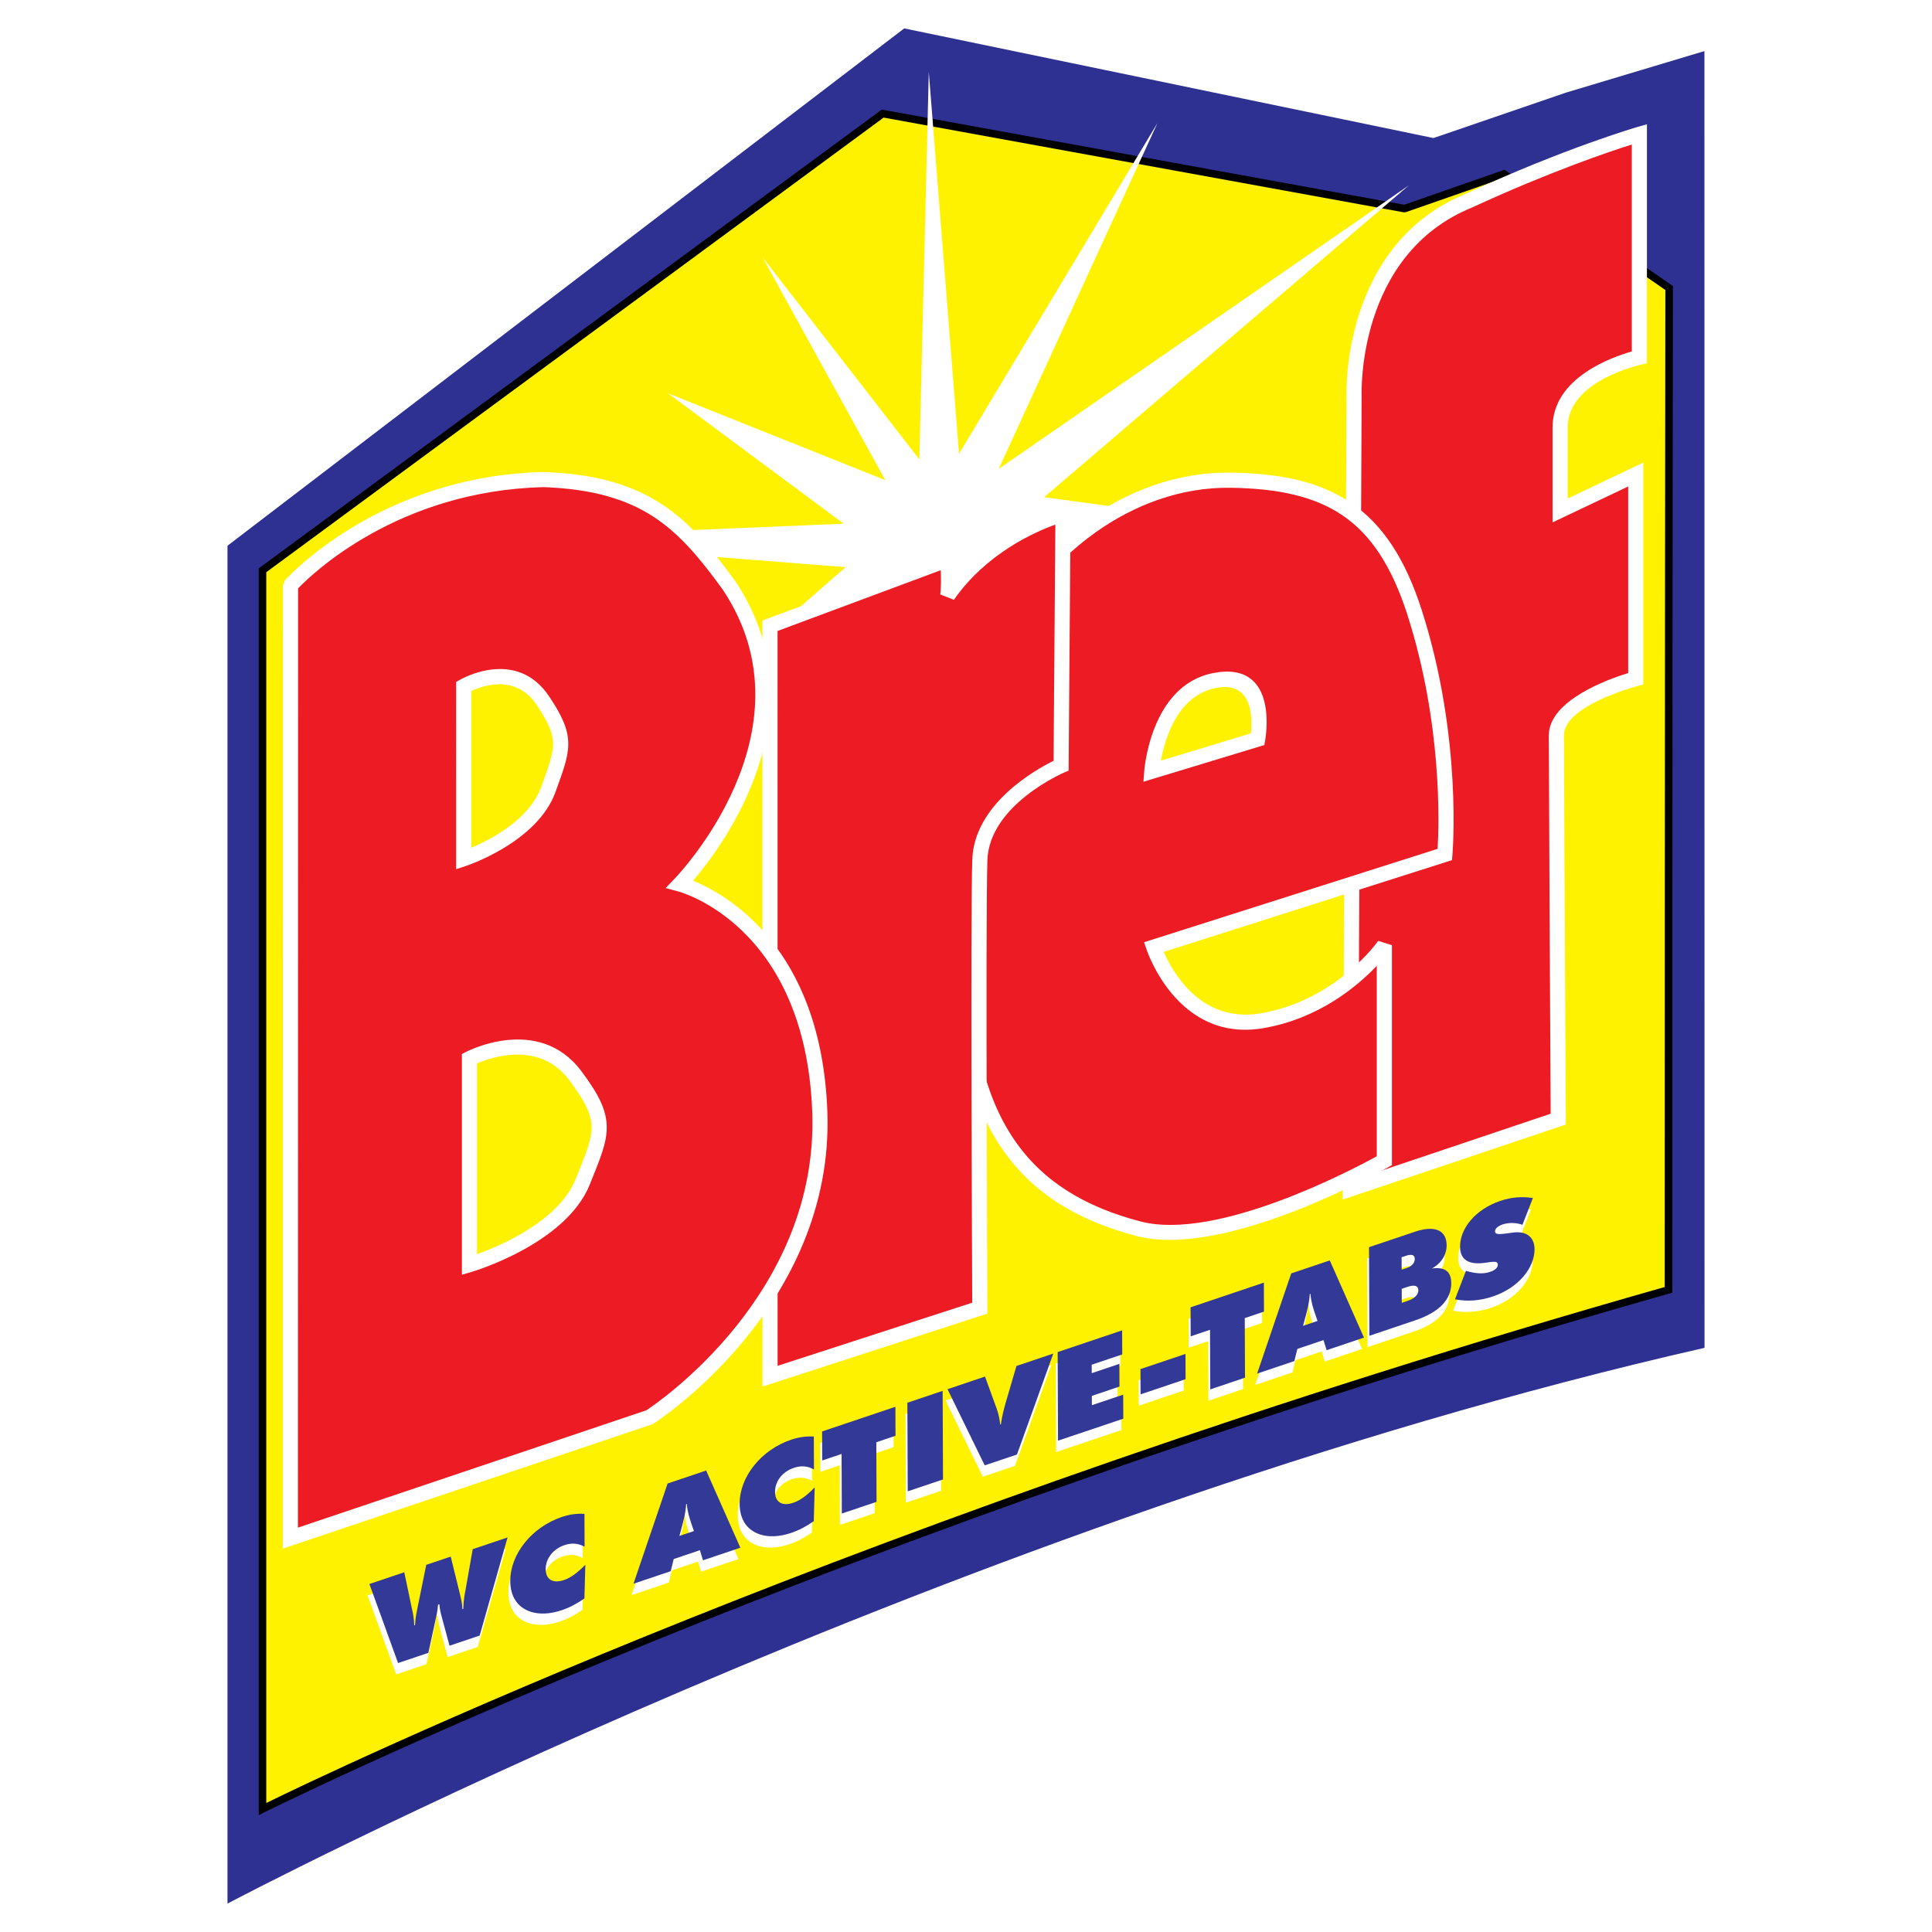 <?xml version="1.0" encoding="utf-8"?>
<!-- Generator: Adobe Illustrator 13.0.0, SVG Export Plug-In . SVG Version: 6.00 Build 14948)  -->
<!DOCTYPE svg PUBLIC "-//W3C//DTD SVG 1.0//EN" "http://www.w3.org/TR/2001/REC-SVG-20010904/DTD/svg10.dtd">
<svg version="1.0" id="Layer_1" xmlns="http://www.w3.org/2000/svg" xmlns:xlink="http://www.w3.org/1999/xlink" x="0px" y="0px"
	 width="192.756px" height="192.756px" viewBox="0 0 192.756 192.756" enable-background="new 0 0 192.756 192.756"
	 xml:space="preserve">
<g>
	<polygon fill-rule="evenodd" clip-rule="evenodd" fill="#FFFFFF" points="0,0 192.756,0 192.756,192.756 0,192.756 0,0 	"/>
	<path fill-rule="evenodd" clip-rule="evenodd" fill="#2E3192" d="M22.696,189.922V54.448L90.213,2.834l52.806,10.939l13.202-4.527
		l13.83-4.149c0,0,0.009,60.602,0.009,129.377C95.368,151.447,22.696,189.922,22.696,189.922L22.696,189.922z"/>
	<path fill-rule="evenodd" clip-rule="evenodd" fill="#FFF200" d="M26.189,180.49V56.898l61.877-45.565l52.062,9.481l9.924-3.459
		l16.479,11.38c0,0-0.063,42.245-0.063,99.956C81.79,152.705,26.189,180.49,26.189,180.49L26.189,180.49z"/>
	<path d="M25.812,181.098V56.709l0.155-0.114l61.877-45.566l0.129-0.095l0.159,0.029l51.965,9.463l9.83-3.427l0.181-0.063
		l0.157,0.108l16.479,11.38l0.163,0.113v0.196c0,0.488-0.063,42.245-0.063,99.956v0.283l-0.275,0.078
		c-84.646,24.006-140.053,51.695-140.214,51.775L25.812,181.098L25.812,181.098z M26.566,179.885
		c5.867-2.879,59.667-28.807,139.525-51.479c0-55.608,0.058-96.334,0.062-99.475l-16.157-11.159l-9.743,3.397l-0.19,0.015
		L88.16,11.732L26.566,57.088V179.885L26.566,179.885z"/>
	<polygon fill-rule="evenodd" clip-rule="evenodd" fill="#FFFFFF" points="84.367,56.584 48.345,53.755 84.178,52.247 
		66.639,39.234 88.328,47.909 76.069,25.655 91.722,45.834 92.665,7.172 95.683,45.269 115.485,12.265 99.643,46.777 
		140.567,18.488 104.169,49.606 136.042,53.944 98.699,56.207 73.806,65.826 84.367,56.584 	"/>
	<path fill-rule="evenodd" clip-rule="evenodd" fill="#ED1C24" d="M155.467,111.654c0,0-0.188-34.702-0.188-38.285
		c0-3.583,7.921-5.658,7.921-5.658V47.343l-7.544,3.583c0,0,0-3.018,0-8.299c0-5.28,7.904-6.978,7.904-6.978V13.396
		c0,0-7.149,2.074-16.957,6.601c-12.069,4.903-11.504,19.425-11.504,19.425l-0.377,79.208L155.467,111.654L155.467,111.654z"/>
	<path fill="#FFFFFF" d="M154.709,111.115c-0.022-4.396-0.185-34.423-0.185-37.746c0-3.517,6.027-5.641,7.921-6.222V48.535
		l-6.469,3.072l-1.075,0.511v-9.49c0-4.951,5.981-7.023,7.903-7.561V14.417c-2.246,0.713-8.244,2.736-15.887,6.264l-0.032,0.014
		c-11.577,4.703-11.033,18.667-11.032,18.707v0.023l-0.372,78.157L154.709,111.115L154.709,111.115z M156.222,111.65l0.002,0.543
		l-0.518,0.174l-20.746,6.979l-0.998,0.334l0.005-1.051l0.378-79.187c-0.003-0.081-0.57-15.043,11.97-20.141
		c9.849-4.543,17.019-6.624,17.039-6.629l0.961-0.274V36.25l-0.59,0.133c-0.021,0.005-7.314,1.575-7.314,6.244v7.107l6.468-3.072
		l1.076-0.511v22.139l-0.563,0.148c-0.02,0.005-7.357,1.929-7.357,4.93C156.033,76.954,156.222,111.551,156.222,111.65
		L156.222,111.65z"/>
	<path fill-rule="evenodd" clip-rule="evenodd" fill="#ED1C24" d="M113.599,122.592c-11.217-2.926-17.727-10.373-17.539-27.911
		c0.188-17.54,1.131-23.009,3.394-30.175c2.264-7.167,11.692-16.785,23.386-16.596c9.646,0.156,15.088,3.206,18.294,13.202
		c4.045,12.609,3.018,24.14,3.018,24.14l-29.044,9.242c0,0,2.829,8.676,10.75,7.355s12.259-7.544,12.259-7.544v21.5
		C138.116,115.803,122.274,124.855,113.599,122.592L113.599,122.592z M114.919,76.953l10.562-3.206c0,0,1.32-6.978-4.338-5.847
		C115.485,69.032,114.919,76.953,114.919,76.953L114.919,76.953z"/>
	<path fill="#FFFFFF" d="M113.41,123.32c-5.785-1.508-10.364-4.195-13.482-8.779c-3.092-4.547-4.718-10.934-4.622-19.866
		c0.094-8.795,0.379-14.573,0.925-19.06c0.549-4.516,1.36-7.713,2.505-11.336c1.289-4.082,4.811-8.923,9.717-12.405
		c4.017-2.851,8.97-4.806,14.4-4.719c4.967,0.08,8.87,0.919,11.974,3.043c3.109,2.129,5.366,5.516,7.023,10.683
		c4.095,12.767,3.06,24.401,3.056,24.435l-0.045,0.501l-0.481,0.153l-28.276,8.998c0.848,1.949,3.689,7.128,9.632,6.138
		c7.608-1.27,11.757-7.222,11.769-7.238l1.367,0.436v21.935l-0.383,0.219C138.441,116.484,122.382,125.66,113.41,123.32
		L113.41,123.32z M113.787,121.865c7.615,1.986,21.14-5.166,23.574-6.504V96.358c-1.909,2.013-5.781,5.298-11.38,6.232
		c-8.562,1.426-11.578-7.827-11.587-7.853l-0.252-0.729l0.738-0.235l28.551-9.084c0.139-2.317,0.494-12.413-3.014-23.349
		c-1.549-4.828-3.617-7.966-6.44-9.898c-2.829-1.937-6.471-2.703-11.149-2.778c-5.081-0.082-9.728,1.756-13.503,4.436
		c-4.635,3.289-7.95,7.826-9.152,11.633c-1.118,3.542-1.911,6.664-2.445,11.06c-0.538,4.423-0.819,10.151-0.913,18.895
		c-0.092,8.604,1.442,14.712,4.362,19.005C104.07,117.945,108.356,120.449,113.787,121.865L113.787,121.865z M115.825,75.889
		l8.976-2.725c0.151-1.369,0.267-5.28-3.511-4.524C117.439,69.41,116.201,73.792,115.825,75.889L115.825,75.889z M115.137,77.674
		l-1.056,0.321l0.084-1.099c0.001-0.023,0.605-8.492,6.83-9.736c6.758-1.351,5.231,6.687,5.228,6.71l-0.079,0.463l-0.445,0.135
		L115.137,77.674L115.137,77.674z"/>
	<path fill-rule="evenodd" clip-rule="evenodd" fill="#ED1C24" d="M76.826,137.303l20.931-6.789c0,0-0.189-38.662,0-44.697
		c0.188-6.035,8.109-9.43,8.109-9.43l0.188-25.083c0,0-7.167,1.886-11.503,8.109c0.188-1.32,0-3.583,0-3.583l-17.729,6.601
		L76.826,137.303L76.826,137.303z"/>
	<path fill="#FFFFFF" d="M77.581,136.268l19.418-6.299c-0.021-4.689-0.172-38.547,0.003-44.172c0.175-5.607,6.37-9.035,8.113-9.89
		l0.178-23.566c-2.039,0.73-6.89,2.863-10.123,7.502l-1.364-0.536c0.097-0.681,0.083-1.675,0.051-2.417l-16.28,6.062L77.581,136.268
		L77.581,136.268z M77.056,138.018l-0.984,0.32l0-1.035l-0.003-74.872V61.91l0.492-0.184l17.729-6.601l0.949-0.354l0.067,1.008
		c0,0.003,0.051,0.604,0.074,1.379c4.476-5.001,10.462-6.579,10.48-6.583l0.956-0.259l-0.007,0.99l-0.188,25.083l-0.004,0.493
		l-0.453,0.196c-0.021,0.009-7.479,3.208-7.653,8.758c-0.188,6.032,0,44.565,0,44.676l0.002,0.545l-0.526,0.17L77.056,138.018
		L77.056,138.018z"/>
	<path fill-rule="evenodd" clip-rule="evenodd" fill="#ED1C24" d="M28.969,153.459l0.014-95.051c0,0,9.052-10.185,25.271-10.562
		c10.184,0.377,13.957,4.337,18.482,10.562c9.807,14.71-4.903,29.798-4.903,29.798s13.202,3.395,13.956,22.63
		c0.754,19.238-16.974,30.553-16.974,30.553L28.969,153.459L28.969,153.459z M58.152,117.877c1.951-4.877,2.641-6.035-0.754-10.561
		c-3.894-5.191-10.561-1.697-10.561-1.697v20.557C46.836,126.176,55.889,123.535,58.152,117.877L58.152,117.877z M54.724,78.73
		c1.458-4.081,1.973-5.049-0.563-8.835c-2.911-4.343-7.893-1.42-7.893-1.42v17.198C46.267,85.672,53.032,83.463,54.724,78.73
		L54.724,78.73z"/>
	<path fill="#FFFFFF" d="M28.214,154.506v-1.047l0.014-95.051l0.197-0.507c0.027-0.03,9.267-10.425,25.814-10.809h0.041
		c5.241,0.193,8.851,1.322,11.746,3.211c2.886,1.883,5.01,4.487,7.32,7.662l0.018,0.024c8.746,13.119-1.262,26.43-4.217,29.88
		c3.292,1.336,12.754,6.582,13.396,22.937c0.771,19.666-17.267,31.18-17.318,31.213l-0.171,0.084l-35.847,12.068L28.214,154.506
		L28.214,154.506z M29.723,152.412l34.761-11.705c1.229-0.809,17.261-11.729,16.551-29.842
		c-0.732-18.677-13.36-21.922-13.396-21.932l-1.23-0.332l0.882-0.918c0.041-0.042,14.287-14.655,4.818-28.858l0.018,0.024
		c-2.217-3.048-4.242-5.538-6.919-7.285c-2.664-1.738-6.028-2.779-10.961-2.963c-14.529,0.346-23.134,8.672-24.509,10.104
		L29.723,152.412L29.723,152.412z M57.454,117.598c0.941-2.354,1.578-3.822,1.571-5.129c-0.007-1.283-0.64-2.584-2.229-4.701
		c-2.965-3.955-7.778-2.285-9.206-1.67v19.033C49.917,124.297,55.76,121.83,57.454,117.598L57.454,117.598z M58.851,118.158
		c-2.399,5.998-11.775,8.732-11.802,8.74l-0.967,0.283v-22.023l0.413-0.211c0.021-0.012,7.226-3.787,11.504,1.918
		c1.806,2.408,2.526,3.951,2.535,5.598C60.542,114.082,59.859,115.635,58.851,118.158L58.851,118.158z M54.013,78.477
		c0.702-1.966,1.177-3.192,1.172-4.271c-0.005-1.06-0.474-2.137-1.65-3.892c-2.066-3.084-5.388-1.901-6.514-1.377v15.643
		C48.883,83.795,52.829,81.792,54.013,78.477L54.013,78.477z M55.434,78.984c-1.816,5.082-8.912,7.398-8.932,7.405l-0.99,0.33
		V68.035l0.389-0.218c0.016-0.009,5.578-3.274,8.884,1.659c1.359,2.03,1.903,3.333,1.909,4.723
		C56.701,75.569,56.19,76.869,55.434,78.984L55.434,78.984z"/>
	<path fill-rule="evenodd" clip-rule="evenodd" fill="#FFFFFF" d="M47.667,164.311l-3.007,1.014l-0.748-2.768
		c-0.093-0.367-0.226-0.793-0.268-1.371l-0.131,0.045c-0.037,0.604-0.166,1.119-0.257,1.547l-0.709,3.258l-3.02,1.018l-2.859-7.887
		l3.479-1.172l0.764,3.643c0.08,0.346,0.201,0.885,0.23,1.66l0.079-0.025c0.023-0.697,0.152-1.236,0.217-1.584l0.902-4.432
		l2.441-0.824l0.936,3.814c0.067,0.303,0.2,0.754,0.229,1.432l0.079-0.025c0.023-0.793,0.139-1.412,0.216-1.812l0.732-4.146
		l3.479-1.172L47.667,164.311L47.667,164.311z"/>
	<path fill-rule="evenodd" clip-rule="evenodd" fill="#FFFFFF" d="M58.118,160.607c-0.76,0.535-1.508,0.92-2.256,1.172
		c-1.168,0.393-2.247,0.443-3.128,0.148c-1.304-0.441-2.004-1.51-2.011-3.053c-0.01-2.689,2.147-5.385,5.141-6.393
		c0.774-0.262,1.523-0.357,2.26-0.316l0.014,3.281c-0.632-0.344-1.277-0.404-2.012-0.156c-1.116,0.377-1.875,1.32-1.87,2.393
		c0.004,1.014,0.689,1.471,1.819,1.09c0.722-0.242,1.377-0.754,2.136-1.529L58.118,160.607L58.118,160.607z"/>
	<path fill-rule="evenodd" clip-rule="evenodd" fill="#FFFFFF" d="M69.042,153.885l-1.444,0.486l0.298-1.102
		c0.129-0.516,0.324-1.195,0.373-2.07l0.066-0.021c0.069,0.834,0.269,1.383,0.402,1.809L69.042,153.885L69.042,153.885z
		 M73.676,155.547l-3.41-7.701l-3.847,1.297l-3.404,9.996l3.716-1.252l0.297-1.211l2.613-0.879l0.306,1.008L73.676,155.547
		L73.676,155.547z"/>
	<path fill-rule="evenodd" clip-rule="evenodd" fill="#FFFFFF" d="M81.002,152.898c-0.761,0.533-1.508,0.918-2.256,1.17
		c-1.168,0.395-2.247,0.443-3.129,0.148c-1.303-0.441-2.004-1.51-2.011-3.053c-0.011-2.689,2.147-5.385,5.141-6.393
		c0.774-0.262,1.524-0.357,2.26-0.314l0.013,3.279c-0.632-0.342-1.277-0.402-2.012-0.154c-1.116,0.375-1.875,1.318-1.87,2.393
		c0.004,1.012,0.69,1.469,1.819,1.09c0.722-0.244,1.377-0.754,2.137-1.529L81.002,152.898L81.002,152.898z"/>
	<polygon fill-rule="evenodd" clip-rule="evenodd" fill="#FFFFFF" points="87.241,145.023 87.265,150.969 83.799,152.137 
		83.775,146.191 81.845,146.842 81.833,143.949 89.146,141.484 89.158,144.379 87.241,145.023 	"/>
	<polygon fill-rule="evenodd" clip-rule="evenodd" fill="#FFFFFF" points="90.377,149.92 90.341,141.082 93.859,139.896 
		93.896,148.734 90.377,149.92 	"/>
	<path fill-rule="evenodd" clip-rule="evenodd" fill="#FFFFFF" d="M101.273,146.248l-3.217,1.084l-3.711-7.6l3.742-1.26l1.037,2.85
		c0.159,0.418,0.385,1.018,0.48,1.939l0.066-0.021c0.114-0.861,0.322-1.596,0.49-2.195l1.063-3.631l3.676-1.238L101.273,146.248
		L101.273,146.248z"/>
	<polygon fill-rule="evenodd" clip-rule="evenodd" fill="#FFFFFF" points="105.37,144.869 105.334,136.029 111.767,133.863 
		111.777,136.262 108.73,137.289 108.734,138.133 111.491,137.203 111.501,139.471 108.743,140.4 108.748,141.328 111.872,140.275 
		111.882,142.674 105.37,144.869 	"/>
	<polygon fill-rule="evenodd" clip-rule="evenodd" fill="#FFFFFF" points="113.607,140.246 113.597,137.727 118.087,136.213 
		118.098,138.732 113.607,140.246 	"/>
	<polygon fill-rule="evenodd" clip-rule="evenodd" fill="#FFFFFF" points="124.002,132.639 124.026,138.582 120.561,139.75 
		120.536,133.807 118.606,134.457 118.594,131.562 125.907,129.1 125.919,131.992 124.002,132.639 	"/>
	<path fill-rule="evenodd" clip-rule="evenodd" fill="#FFFFFF" d="M132.167,135.84l-0.308-1.008l-2.612,0.881l-0.297,1.211
		l-3.716,1.252l3.404-9.998l3.847-1.295l3.41,7.701L132.167,135.84L132.167,135.84z M130.954,132.021
		c-0.133-0.426-0.332-0.975-0.401-1.807l-0.065,0.021c-0.049,0.873-0.243,1.555-0.373,2.068l-0.298,1.104l1.444-0.486
		L130.954,132.021L130.954,132.021z"/>
	<path fill-rule="evenodd" clip-rule="evenodd" fill="#FFFFFF" d="M141.318,129.859c0.002,0.445-0.364,0.822-1.073,1.061
		l-0.577,0.195l-0.006-1.398l0.577-0.195C140.948,129.283,141.317,129.412,141.318,129.859L141.318,129.859z M144.603,129.15
		c-0.005-1.17-0.638-1.645-1.938-1.459c0.932-0.508,1.48-1.357,1.477-2.32c-0.006-1.459-1.126-2.037-3.148-1.355l-4.595,1.549
		l0.036,8.838l4.582-1.543C143.405,132.055,144.609,130.777,144.603,129.15L144.603,129.15z M140.965,126.742
		c0.001,0.398-0.287,0.725-0.852,0.914l-0.459,0.156l-0.006-1.242l0.46-0.156C140.673,126.225,140.963,126.344,140.965,126.742
		L140.965,126.742z"/>
	<path fill-rule="evenodd" clip-rule="evenodd" fill="#FFFFFF" d="M148.763,130.479c-1.261,0.424-2.549,0.531-3.785,0.285
		l1.093-2.844c0.935,0.277,1.685,0.35,2.42,0.102c0.498-0.168,0.761-0.424,0.76-0.715c-0.002-0.408-0.488-0.293-1.277-0.186
		c-1.642,0.229-2.485-0.309-2.49-1.6c-0.008-1.855,1.562-3.75,4.017-4.576c1.104-0.373,2.142-0.457,3.247-0.285l-1.041,2.668
		c-0.672-0.232-1.382-0.234-1.985-0.031c-0.486,0.164-0.748,0.422-0.747,0.674c0.002,0.436,0.646,0.277,1.789,0.135
		c1.287-0.18,2.145,0.412,2.149,1.654C152.918,127.652,151.283,129.629,148.763,130.479L148.763,130.479z"/>
	<path fill-rule="evenodd" clip-rule="evenodd" fill="#333996" d="M47.856,163.18l-3.007,1.012l-0.748-2.766
		c-0.093-0.367-0.226-0.793-0.268-1.371l-0.131,0.045c-0.037,0.604-0.166,1.119-0.256,1.547l-0.71,3.258l-3.02,1.018l-2.859-7.887
		l3.479-1.172l0.764,3.641c0.081,0.348,0.201,0.887,0.23,1.662l0.079-0.027c0.024-0.695,0.153-1.234,0.217-1.582l0.902-4.434
		l2.441-0.822l0.937,3.814c0.066,0.303,0.2,0.754,0.229,1.432l0.079-0.027c0.023-0.793,0.139-1.41,0.216-1.811l0.732-4.146
		l3.479-1.174L47.856,163.18L47.856,163.18z"/>
	<path fill-rule="evenodd" clip-rule="evenodd" fill="#333996" d="M58.307,159.477c-0.761,0.535-1.508,0.92-2.257,1.172
		c-1.168,0.393-2.247,0.441-3.128,0.148c-1.304-0.443-2.004-1.512-2.011-3.055c-0.011-2.689,2.147-5.383,5.141-6.393
		c0.774-0.26,1.523-0.355,2.26-0.314l0.014,3.279c-0.632-0.342-1.277-0.402-2.012-0.154c-1.116,0.375-1.875,1.32-1.87,2.393
		c0.004,1.014,0.69,1.471,1.819,1.09c0.722-0.244,1.377-0.754,2.137-1.529L58.307,159.477L58.307,159.477z"/>
	<path fill-rule="evenodd" clip-rule="evenodd" fill="#333996" d="M69.23,152.754l-1.444,0.486l0.298-1.104
		c0.129-0.514,0.324-1.195,0.373-2.068l0.065-0.023c0.069,0.834,0.269,1.383,0.402,1.809L69.23,152.754L69.23,152.754z
		 M73.865,154.416l-3.411-7.701l-3.847,1.295l-3.404,9.998l3.716-1.252l0.297-1.211l2.613-0.881l0.307,1.008L73.865,154.416
		L73.865,154.416z"/>
	<path fill-rule="evenodd" clip-rule="evenodd" fill="#333996" d="M81.19,151.768c-0.76,0.533-1.508,0.918-2.256,1.17
		c-1.168,0.393-2.247,0.443-3.129,0.148c-1.303-0.441-2.004-1.51-2.011-3.053c-0.011-2.689,2.147-5.385,5.141-6.395
		c0.774-0.26,1.523-0.355,2.26-0.314l0.013,3.281c-0.632-0.344-1.277-0.404-2.012-0.156c-1.116,0.377-1.875,1.32-1.87,2.393
		c0.004,1.014,0.69,1.471,1.819,1.09c0.722-0.242,1.378-0.754,2.137-1.529L81.19,151.768L81.19,151.768z"/>
	<polygon fill-rule="evenodd" clip-rule="evenodd" fill="#333996" points="87.429,143.893 87.454,149.838 83.988,151.006 
		83.963,145.061 82.034,145.711 82.021,142.816 89.335,140.354 89.346,143.246 87.429,143.893 	"/>
	<polygon fill-rule="evenodd" clip-rule="evenodd" fill="#333996" points="90.565,148.789 90.529,139.951 94.048,138.766 
		94.084,147.604 90.565,148.789 	"/>
	<path fill-rule="evenodd" clip-rule="evenodd" fill="#333996" d="M101.463,145.117l-3.218,1.084l-3.711-7.6l3.741-1.262
		l1.037,2.852c0.159,0.416,0.385,1.018,0.48,1.938l0.066-0.021c0.114-0.859,0.321-1.594,0.49-2.193l1.063-3.631l3.676-1.238
		L101.463,145.117L101.463,145.117z"/>
	<polygon fill-rule="evenodd" clip-rule="evenodd" fill="#333996" points="105.559,143.736 105.522,134.898 111.955,132.73 
		111.966,135.131 108.92,136.156 108.923,137.002 111.681,136.072 111.689,138.338 108.933,139.268 108.936,140.197 
		112.061,139.145 112.07,141.543 105.559,143.736 	"/>
	<polygon fill-rule="evenodd" clip-rule="evenodd" fill="#333996" points="113.796,139.115 113.785,136.594 118.276,135.082 
		118.286,137.602 113.796,139.115 	"/>
	<polygon fill-rule="evenodd" clip-rule="evenodd" fill="#333996" points="124.19,131.506 124.215,137.451 120.749,138.619 
		120.725,132.674 118.795,133.324 118.783,130.432 126.096,127.967 126.107,130.861 124.19,131.506 	"/>
	<path fill-rule="evenodd" clip-rule="evenodd" fill="#333996" d="M132.355,134.709l-0.307-1.008l-2.613,0.881l-0.297,1.211
		l-3.716,1.252l3.404-9.998l3.847-1.295l3.41,7.701L132.355,134.709L132.355,134.709z M131.143,130.891
		c-0.133-0.426-0.332-0.975-0.401-1.809l-0.065,0.021c-0.049,0.875-0.243,1.557-0.373,2.07l-0.298,1.104l1.444-0.488
		L131.143,130.891L131.143,130.891z"/>
	<path fill-rule="evenodd" clip-rule="evenodd" fill="#333996" d="M141.508,128.727c0.002,0.447-0.365,0.824-1.074,1.062
		l-0.577,0.195l-0.006-1.398l0.577-0.195C141.137,128.152,141.506,128.281,141.508,128.727L141.508,128.727z M144.791,128.02
		c-0.004-1.17-0.638-1.645-1.938-1.461c0.932-0.506,1.48-1.355,1.477-2.32c-0.006-1.459-1.126-2.035-3.147-1.354l-4.596,1.547
		l0.036,8.84l4.582-1.545C143.594,130.922,144.798,129.646,144.791,128.02L144.791,128.02z M141.153,125.611
		c0.001,0.396-0.286,0.725-0.852,0.914l-0.459,0.154l-0.005-1.242l0.459-0.154C140.862,125.094,141.151,125.213,141.153,125.611
		L141.153,125.611z"/>
	<path fill-rule="evenodd" clip-rule="evenodd" fill="#333996" d="M148.951,129.346c-1.26,0.426-2.549,0.533-3.785,0.285
		l1.093-2.842c0.935,0.275,1.685,0.35,2.42,0.102c0.499-0.168,0.761-0.426,0.76-0.715c-0.002-0.41-0.488-0.295-1.276-0.186
		c-1.643,0.227-2.486-0.311-2.491-1.6c-0.008-1.857,1.562-3.75,4.017-4.578c1.104-0.371,2.142-0.455,3.247-0.285l-1.041,2.67
		c-0.672-0.232-1.382-0.234-1.985-0.031c-0.486,0.164-0.748,0.42-0.747,0.674c0.002,0.434,0.646,0.277,1.789,0.135
		c1.287-0.182,2.145,0.412,2.149,1.654C153.107,126.521,151.473,128.498,148.951,129.346L148.951,129.346z"/>
</g>
</svg>
